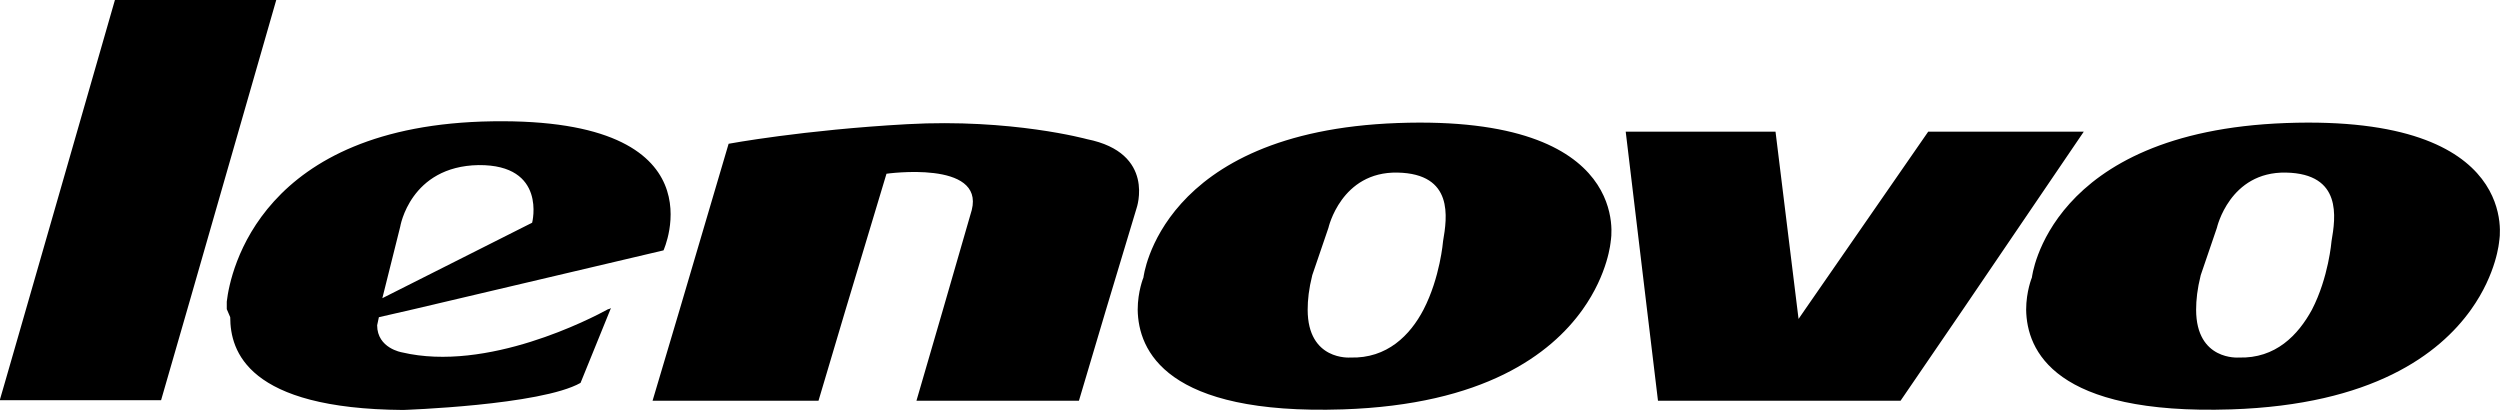 <?xml version="1.0" encoding="UTF-8"?>
<svg xmlns="http://www.w3.org/2000/svg" xml:space="preserve" version="1.0" viewBox="0 0 433.9 71.2">
  <path fill-rule="evenodd" d="M19.959-.046h28c-6.7 23.2-13.3 46.4-20 69.5h-28c0 .1 20-69.5 20-69.5zm19.4 53.7.6 1.4c0 5.9 3 15.9 30 16.1 0 0 23.9-.8 30.8-4.7l5.2-12.8.1-.2s-.1.1-.4.2h.3-.4c-2.9 1.6-21 11-35.8 7.5 0 0-4.3-.7-4.3-4.7l.3-1.4 6.1-1.4 43.3-10.2s10.5-23-29.7-22.4c-40.2.6-45.5 26-46.1 31.3v1.3zm107.4.1 7.1-23.6s17-2.4 14.8 6.3l-5 17.3-4.6 15.8h28.2l4.7-15.8 5.3-17.6s3.4-9.6-8.6-12c0 0-13.1-3.6-31.2-2.6s-31 3.4-31 3.4l-8.5 28.8-4.7 15.8h28.8l4.7-15.8zm50.7 0c0-3.2 1-5.6 1-5.6s2.8-25.3 44.1-26.8c41.3-1.5 37 20.5 37 20.5s-.4 5.6-4.9 11.9c-5.5 7.7-17.1 16.5-41.6 17.3-30.7 1-35.5-10.2-35.6-17.3zm49.6 0c2.9-5.6 3.4-11.9 3.4-11.9.7-4.1 1.9-11.7-7.9-11.9-9.8-.2-12 9.6-12 9.6l-2.8 8.2c-.6 2.4-.8 4.3-.8 6 0 8.9 7.4 8.3 7.4 8.3 6.4.2 10.4-3.9 12.7-8.3zm38.8 0-3.7-30.9h26l3.8 30.9.2 1.6 1.1-1.6 21.4-30.9h27l-21 30.9-10.8 15.8h-42.1l-1.9-15.8zm65.8 0c0-3.2 1-5.6 1-5.6s2.8-25.3 44.1-26.8c41.3-1.5 37 20.5 37 20.5s-.4 5.6-4.9 11.9c-5.5 7.7-17.1 16.5-41.6 17.3-30.7 1-35.5-10.2-35.6-17.3zm49.6 0c2.9-5.6 3.4-11.9 3.4-11.9.7-4.1 1.9-11.7-7.9-11.9-9.8-.2-12 9.6-12 9.6l-2.8 8.2c-.6 2.4-.8 4.3-.8 6 0 8.9 7.4 8.3 7.4 8.3 6.4.2 10.3-3.9 12.7-8.3zm-334.9-2 26-13.1s2.6-10.1-9.3-10c-11.9.2-13.6 10.7-13.6 10.7l-3.1 12.4z" clip-rule="evenodd"></path>
</svg>

